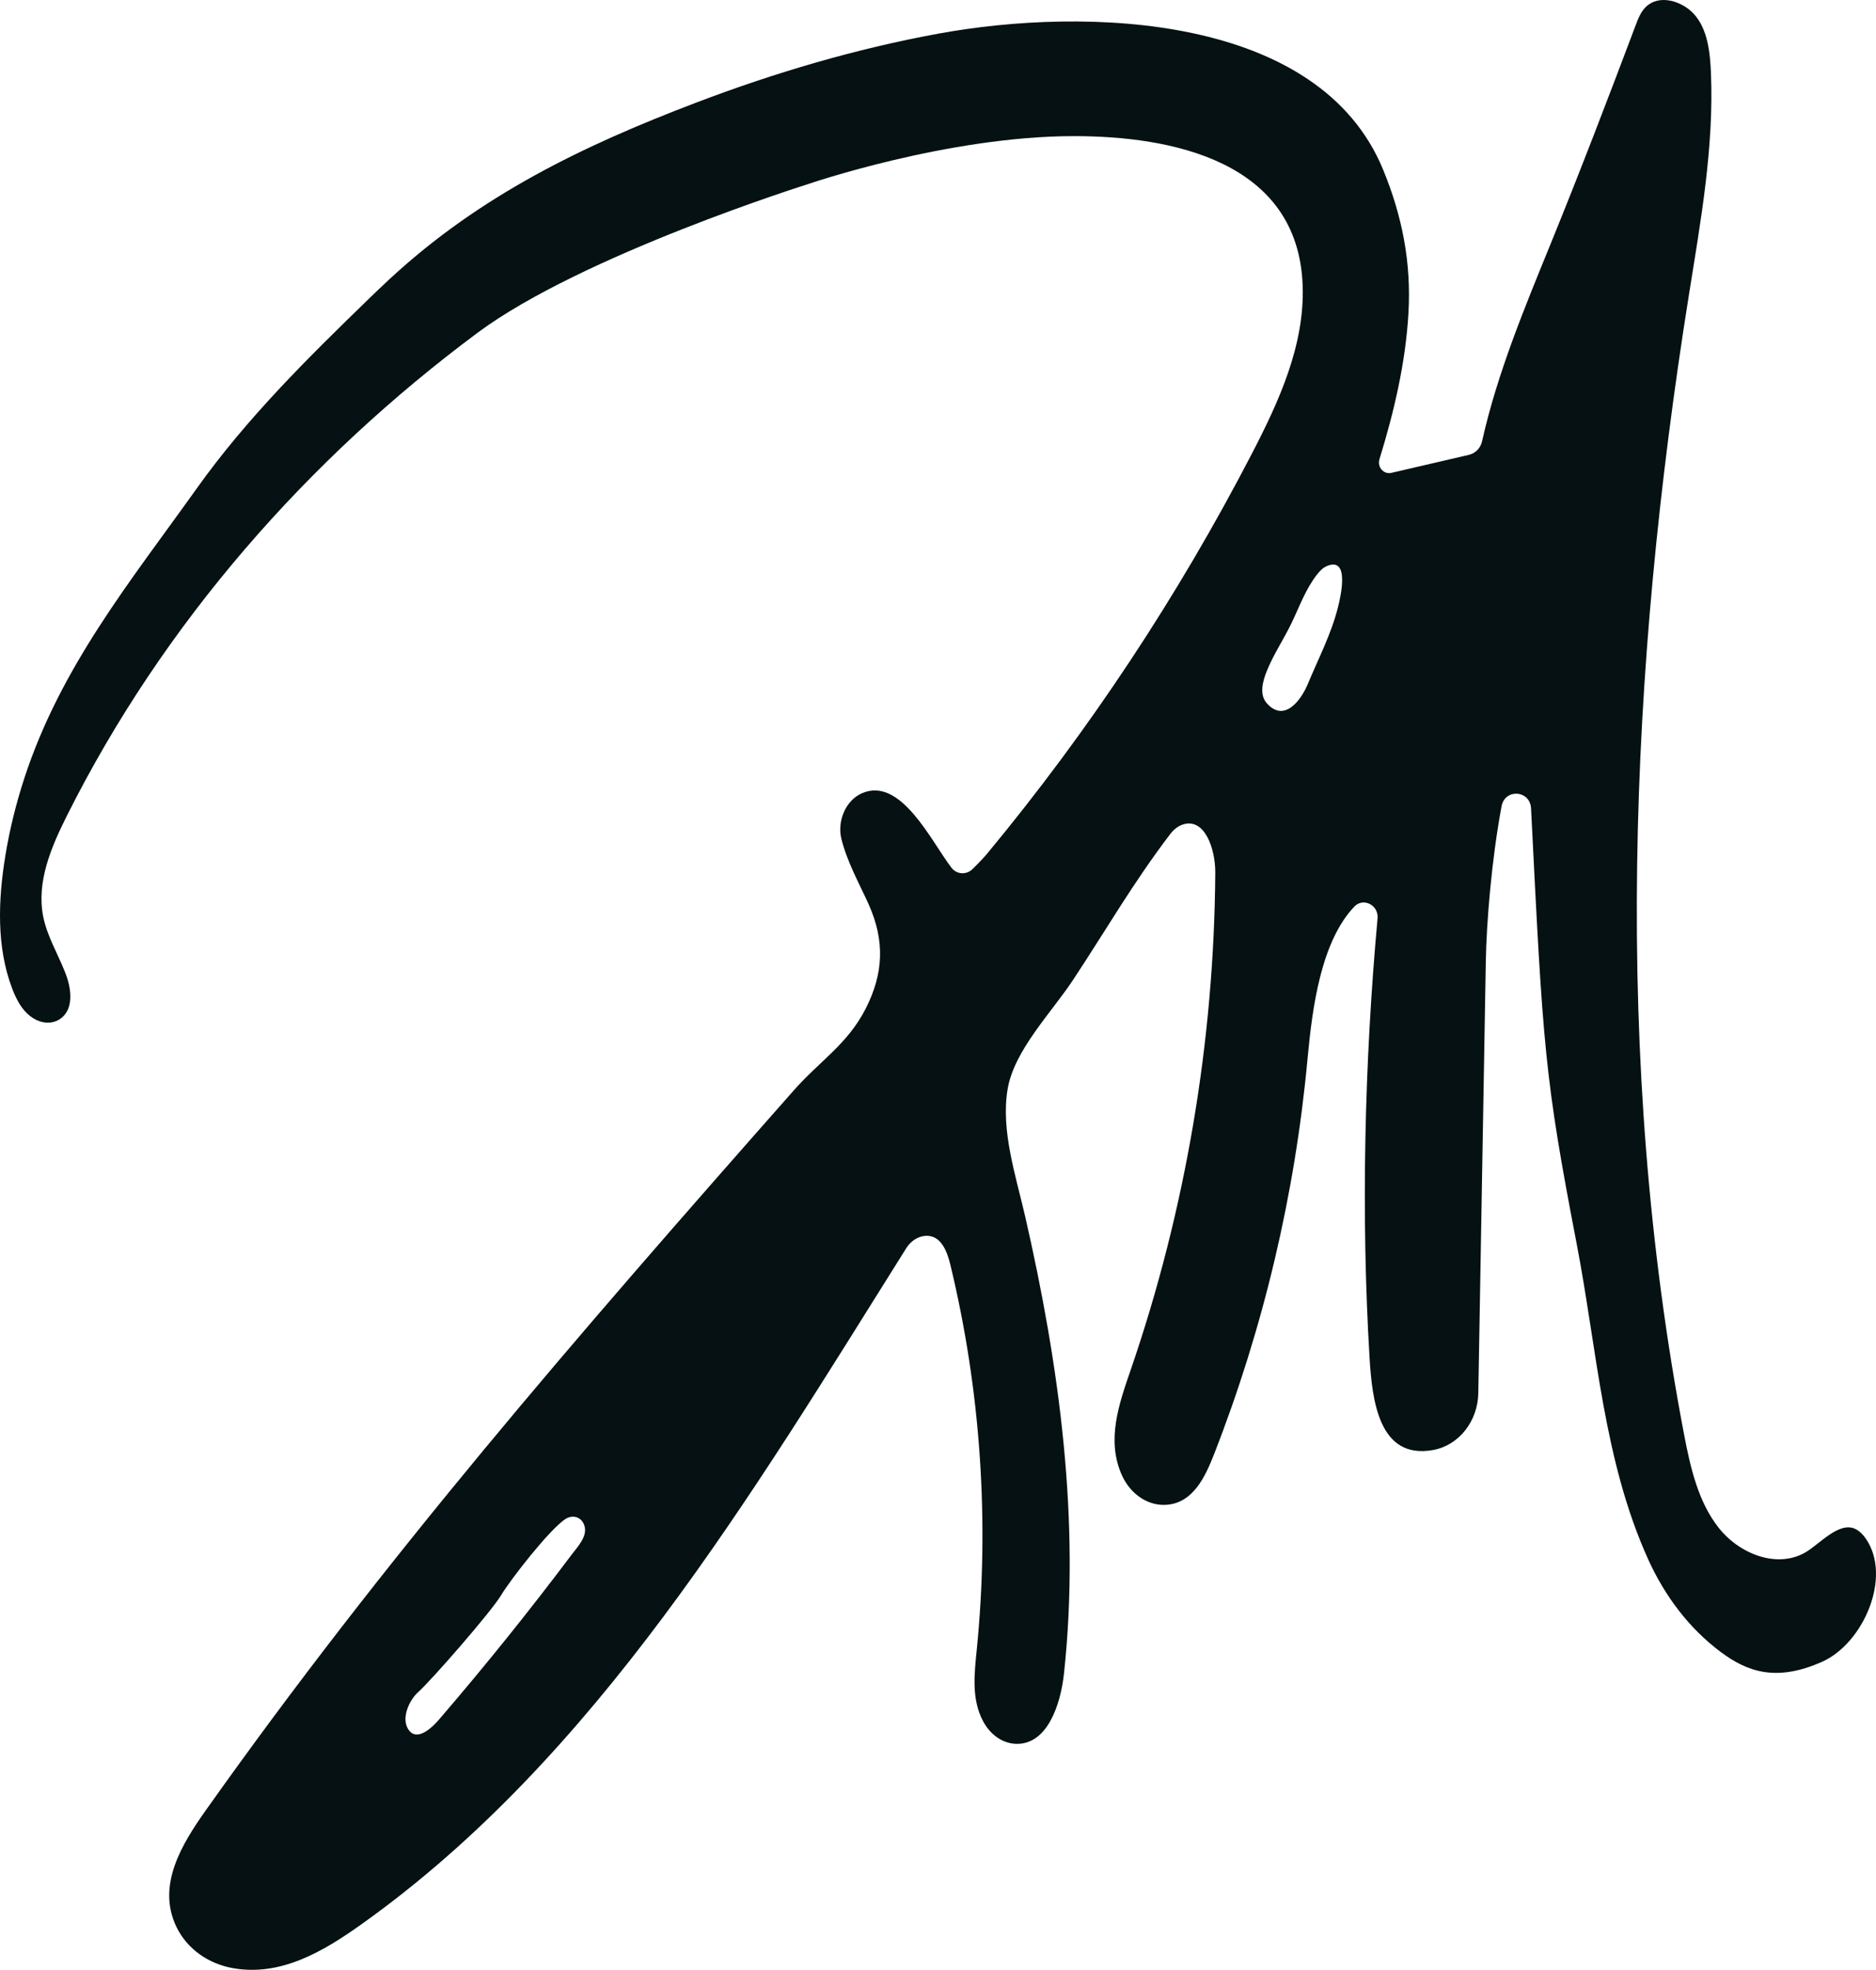 <?xml version="1.0"?>
<svg xmlns="http://www.w3.org/2000/svg" width="101" height="106" viewBox="0 0 101 106" fill="none">
<path d="M100.447 82.791C100.303 82.585 100.126 82.398 99.907 82.286C99.021 81.835 97.962 83.101 97.191 83.542C95.655 84.422 93.632 83.617 92.521 82.202C91.41 80.788 90.998 78.927 90.656 77.133C86.818 56.996 87.696 36.129 90.926 15.877C91.557 11.919 92.28 7.936 92.114 3.928C92.069 2.844 91.945 1.554 91.179 0.734C90.558 0.068 89.331 -0.342 88.599 0.383C88.332 0.646 88.19 1.015 88.056 1.371C86.579 5.291 85.084 9.191 83.506 13.065C82.09 16.542 80.615 20.061 79.79 23.753C79.708 24.117 79.43 24.397 79.081 24.477L74.929 25.441C74.509 25.555 74.134 25.143 74.267 24.711C75.053 22.16 75.674 19.531 75.828 16.848C75.985 14.13 75.495 11.641 74.468 9.139C71.023 0.742 58.48 0.355 50.528 1.809C46.081 2.623 41.721 3.909 37.481 5.522C31.419 7.828 25.865 10.496 20.998 14.996C20.623 15.344 20.252 15.696 19.884 16.053C16.566 19.273 13.309 22.475 10.591 26.286C7.036 31.271 3.271 35.867 1.309 41.88C0.863 43.247 0.515 44.65 0.284 46.074C-0.1 48.441 -0.195 50.942 0.648 53.176C0.914 53.883 1.298 54.585 1.993 54.901C2.382 55.079 2.838 55.084 3.202 54.855C3.971 54.37 3.861 53.276 3.554 52.453C3.532 52.393 3.509 52.334 3.486 52.276C3.092 51.287 2.531 50.361 2.324 49.313C1.958 47.461 2.753 45.592 3.592 43.916C8.802 33.514 16.573 24.701 25.71 17.908C31.332 13.728 43.512 9.904 43.512 9.904C43.512 9.904 51.007 7.325 57.822 7.325C63.016 7.325 69.901 8.633 70.133 15.379C70.244 18.572 68.86 21.596 67.403 24.404C63.413 32.1 58.617 39.341 53.13 45.956C53.013 46.098 52.668 46.47 52.349 46.776C52.019 47.091 51.502 47.058 51.224 46.693C50.127 45.26 48.505 41.787 46.417 42.681C45.538 43.056 45.063 44.173 45.297 45.133C45.602 46.385 46.321 47.663 46.771 48.672C47.643 50.628 47.575 52.382 46.602 54.286C45.63 56.19 44.139 57.085 42.739 58.672C30.811 72.179 20.699 83.851 11.088 97.404C9.787 99.238 8.424 101.458 9.498 103.688C10.083 104.902 11.245 105.677 12.527 105.908C15.115 106.372 17.404 105.012 19.457 103.551C32.092 94.562 40.415 80.508 48.79 67.169C49.022 66.799 49.397 66.532 49.82 66.504C50.66 66.448 50.99 67.331 51.169 68.073C52.796 74.814 53.278 81.856 52.587 88.77C52.458 90.073 52.29 91.426 52.931 92.629C53.291 93.305 53.93 93.804 54.671 93.838C56.368 93.915 57.098 91.765 57.283 90.055C58.17 81.837 57.039 73.511 55.195 65.468C54.69 63.264 53.868 60.824 54.251 58.593C54.607 56.515 56.605 54.493 57.754 52.757C59.614 49.947 60.964 47.564 62.998 44.888C63.171 44.66 63.397 44.467 63.661 44.376C64.867 43.96 65.436 45.703 65.428 46.952C65.368 56.044 63.825 65.124 60.886 73.683C60.253 75.526 59.542 77.491 60.406 79.398C60.857 80.394 61.818 81.078 62.868 80.971C64.236 80.832 64.876 79.496 65.35 78.286C68.014 71.485 69.721 64.276 70.397 56.961C70.651 54.217 71.116 50.682 72.911 48.789C73.397 48.277 74.231 48.704 74.165 49.423C73.459 57.17 73.27 65.326 73.733 73.039C73.871 75.361 74.237 78.558 77.158 78.028C78.562 77.773 79.563 76.458 79.589 74.971L79.993 51.727C80.028 49.715 80.29 46.349 80.84 43.391C81.021 42.418 82.38 42.515 82.429 43.504C83.077 56.418 83.143 57.883 84.887 66.943C85.988 72.659 86.32 78.577 88.732 83.907C89.622 85.874 90.931 87.617 92.624 88.885C94.073 89.969 95.632 90.522 98.103 89.421C100.31 88.439 101.886 84.858 100.447 82.791ZM30.78 83.654C28.487 86.704 26.097 89.675 23.614 92.558C23.566 92.615 23.51 92.676 23.449 92.739C23.021 93.179 22.337 93.677 21.958 93.023C21.597 92.4 22.061 91.46 22.515 91.054C23.249 90.397 26.447 86.729 26.971 85.853C27.496 84.978 29.592 82.297 30.431 81.748C30.826 81.49 31.3 81.616 31.459 82.086C31.655 82.665 31.096 83.234 30.78 83.654ZM72.039 32.657C71.67 34.129 70.989 35.415 70.411 36.804C70.042 37.694 69.139 38.9 68.2 37.841C67.789 37.378 67.974 36.671 68.208 36.094C68.575 35.191 69.113 34.402 69.532 33.532C69.959 32.645 70.294 31.695 70.904 30.919C71.05 30.733 71.217 30.554 71.431 30.463C72.678 29.935 72.185 32.075 72.039 32.657Z" fill="#051112"/>
</svg>
